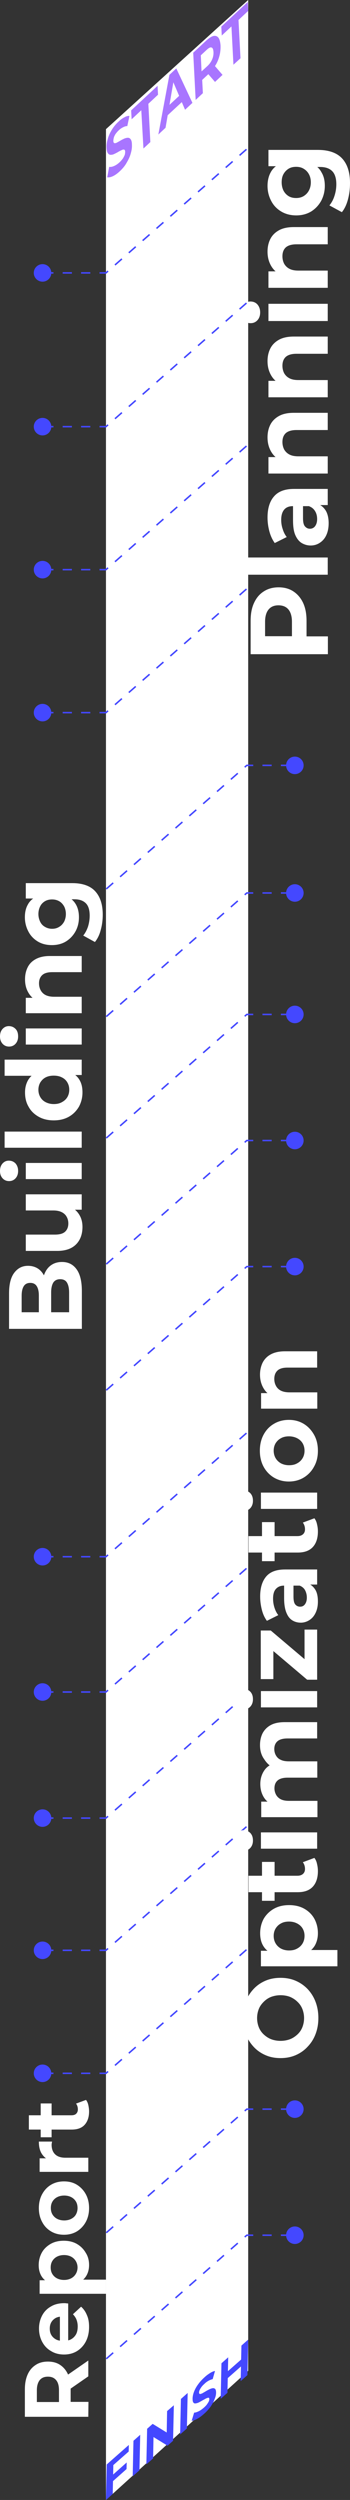 <?xml version="1.0" encoding="utf-8"?>
<!-- Generator: Adobe Illustrator 26.4.1, SVG Export Plug-In . SVG Version: 6.00 Build 0)  -->
<svg version="1.1" id="Слой_1" xmlns="http://www.w3.org/2000/svg" xmlns:xlink="http://www.w3.org/1999/xlink" x="0px" y="0px"
	 viewBox="0 0 227.9 1626" style="enable-background:new 0 0 227.9 1626;" xml:space="preserve">
<rect x="0" y="0" width="227.9" height="1626" fill="#333333" stroke="none"/>
<style type="text/css">
	.st0{fill:#FFFFFF;}
	.st1{fill:none;stroke:#4448FF;stroke-miterlimit:10;stroke-dasharray:6;}
	.st2{fill:#4448FF;}
	.st3{fill:#A875FF;}
</style>
<polygon class="st0" points="161.6,1542 69,1626 69,84 161.6,0 "/>
<g>
	<path class="st0" d="M213.4,425.5h-50.2v-21.7c0-4.5,0.7-8.4,2.2-11.6c1.5-3.3,3.6-5.8,6.3-7.5c2.7-1.8,6-2.7,9.7-2.7
		c3.8,0,7,0.9,9.7,2.7c2.7,1.8,4.8,4.3,6.3,7.5c1.5,3.3,2.2,7.1,2.2,11.6v15.4l-5.2-5.3h19.1V425.5z M195.6,413.8l-5.5,5.3v-14.7
		c0-3.5-0.8-6.2-2.3-8c-1.5-1.8-3.7-2.7-6.5-2.7c-2.8,0-4.9,0.9-6.4,2.7s-2.3,4.5-2.3,8v14.7l-5.5-5.3H195.6z"/>
	<path class="st0" d="M213.4,373.8h-53.2v-11.2h53.2V373.8z"/>
	<path class="st0" d="M214,340.3c0,3-0.5,5.5-1.5,7.7c-1,2.2-2.4,3.8-4.2,5c-1.8,1.2-3.8,1.8-6,1.8c-2.2,0-4.2-0.6-6-1.7
		c-1.7-1.1-3.1-2.9-4.1-5.3c-1-2.4-1.4-5.6-1.4-9.6v-10.2h6.5v9c0,2.6,0.4,4.4,1.3,5.4c0.9,1,1.9,1.5,3.2,1.5c1.4,0,2.6-0.6,3.4-1.7
		c0.8-1.1,1.3-2.6,1.3-4.6c0-1.9-0.4-3.6-1.3-5.1c-0.9-1.5-2.2-2.6-3.9-3.2l5.2-1.7c2.4,0.8,4.2,2.3,5.6,4.5
		C213.3,334.1,214,336.9,214,340.3z M213.4,328.5h-7.5l-1.7,0.7h-13.5c-2.4,0-4.3,0.7-5.6,2.2c-1.3,1.5-2,3.7-2,6.7
		c0,2.1,0.3,4.1,1,6.1c0.6,2,1.5,3.7,2.6,5.1l-7.8,3.9c-1.5-2.1-2.7-4.6-3.5-7.6c-0.8-3-1.2-6-1.2-9c0-5.9,1.4-10.5,4.2-13.7
		c2.8-3.3,7.1-4.9,13-4.9h22V328.5z"/>
	<path class="st0" d="M174.2,284.5c0-3.1,0.6-5.8,1.8-8.2c1.2-2.4,3.1-4.3,5.6-5.7c2.5-1.4,5.7-2.1,9.7-2.1h22.1v11.2H193
		c-3.1,0-5.4,0.7-6.9,2c-1.5,1.4-2.2,3.3-2.2,5.8c0,1.8,0.4,3.4,1.1,4.8c0.8,1.4,1.9,2.5,3.4,3.3c1.5,0.8,3.4,1.2,5.9,1.2h19.1v11.2
		h-38.6v-10.7h10.7l-3.2,2c-2.6-1.4-4.6-3.4-6-6C174.9,290.7,174.2,287.8,174.2,284.5z"/>
	<path class="st0" d="M174.2,234.9c0-3.1,0.6-5.8,1.8-8.2c1.2-2.4,3.1-4.3,5.6-5.7c2.5-1.4,5.7-2.1,9.7-2.1h22.1v11.2H193
		c-3.1,0-5.4,0.7-6.9,2c-1.5,1.4-2.2,3.3-2.2,5.8c0,1.8,0.4,3.4,1.1,4.8c0.8,1.4,1.9,2.5,3.4,3.3c1.5,0.8,3.4,1.2,5.9,1.2h19.1v11.2
		h-38.6v-10.7h10.7l-3.2,2c-2.6-1.4-4.6-3.4-6-6C174.9,241.1,174.2,238.2,174.2,234.9z"/>
	<path class="st0" d="M169.4,203.2c0,2.1-0.6,3.8-1.8,5.1c-1.2,1.3-2.7,1.9-4.4,1.9c-1.8,0-3.3-0.6-4.4-1.9c-1.2-1.3-1.8-3-1.8-5.1
		c0-2.1,0.6-3.7,1.7-5.1c1.1-1.3,2.6-2,4.3-2c1.9,0,3.4,0.6,4.6,1.9C168.8,199.4,169.4,201.1,169.4,203.2z M213.4,208.8h-38.6v-11.2
		h38.6V208.8z"/>
	<path class="st0" d="M174.2,163.7c0-3.1,0.6-5.8,1.8-8.2c1.2-2.4,3.1-4.3,5.6-5.7c2.5-1.4,5.7-2.1,9.7-2.1h22.1v11.2H193
		c-3.1,0-5.4,0.7-6.9,2c-1.5,1.4-2.2,3.3-2.2,5.8c0,1.8,0.4,3.4,1.1,4.8c0.8,1.4,1.9,2.5,3.4,3.3c1.5,0.8,3.4,1.2,5.9,1.2h19.1v11.2
		h-38.6v-10.7h10.7l-3.2,2c-2.6-1.4-4.6-3.4-6-6C174.9,169.9,174.2,167,174.2,163.7z"/>
	<path class="st0" d="M211.5,120.9c0,3.5-0.8,6.7-2.3,9.6c-1.6,2.9-3.7,5.2-6.5,7c-2.8,1.7-6.1,2.6-9.8,2.6c-3.8,0-7.1-0.9-9.9-2.6
		c-2.8-1.7-5-4-6.5-7c-1.5-2.9-2.3-6.1-2.3-9.6c0-3.3,0.7-6.3,2-8.7c1.3-2.5,3.4-4.4,6.1-5.8c2.8-1.4,6.3-2.1,10.5-2.1
		c4.3,0,7.8,0.7,10.5,2.1c2.8,1.4,4.8,3.3,6.1,5.8C210.9,114.7,211.5,117.6,211.5,120.9z M227.9,119.1c0,3.6-0.4,7.1-1.3,10.5
		c-0.9,3.4-2.2,6.2-4,8.4l-8.1-4.4c1.4-1.7,2.5-3.7,3.3-6.2c0.8-2.5,1.2-5,1.2-7.5c0-3.9-0.9-6.8-2.7-8.6c-1.8-1.8-4.4-2.7-7.9-2.7
		h-5.7l-9.8-0.7l-9.8,0.2h-8.3V97.5H207c7.1,0,12.4,1.9,15.8,5.6C226.2,106.8,227.9,112.1,227.9,119.1z M202.4,118.6
		c0-2-0.4-3.7-1.2-5.2c-0.8-1.5-1.9-2.7-3.4-3.6c-1.4-0.9-3.1-1.3-5-1.3c-1.9,0-3.6,0.4-5,1.3c-1.4,0.9-2.5,2.1-3.3,3.6
		c-0.8,1.5-1.1,3.3-1.1,5.2c0,1.9,0.4,3.7,1.1,5.2c0.8,1.6,1.9,2.8,3.3,3.7c1.4,0.9,3.1,1.3,5,1.3c1.9,0,3.5-0.4,5-1.3
		c1.4-0.9,2.6-2.1,3.4-3.7C202,122.3,202.4,120.5,202.4,118.6z"/>
</g>
<g>
	<path class="st0" d="M53.2,864.3H5.9v-23.1c0-5.9,1.1-10.4,3.4-13.4c2.3-3,5.2-4.5,8.9-4.5c2.5,0,4.6,0.6,6.5,1.8
		c1.8,1.2,3.2,2.9,4.2,5c1,2.1,1.5,4.6,1.5,7.3l-2.8-1.3c0-3,0.5-5.6,1.5-7.9c1-2.3,2.4-4.1,4.3-5.4c1.9-1.3,4.2-2,7-2
		c4.1,0,7.2,1.6,9.5,4.8c2.3,3.2,3.4,7.9,3.4,14.1V864.3z M45,853.4v-12.8c0-2.8-0.5-4.9-1.4-6.4c-0.9-1.5-2.4-2.2-4.4-2.2
		c-2,0-3.5,0.7-4.5,2.2c-0.9,1.5-1.4,3.6-1.4,6.4v13.7h-8v-11.7c0-2.7-0.5-4.7-1.4-6.1c-0.9-1.4-2.3-2.1-4.2-2.1
		c-1.9,0-3.3,0.7-4.2,2.1c-0.9,1.4-1.4,3.5-1.4,6.1v10.9H45z"/>
	<path class="st0" d="M53.7,798c0,3.1-0.6,5.8-1.8,8.1c-1.2,2.3-3,4.2-5.4,5.5c-2.4,1.3-5.5,2-9.2,2H16.8V803h18.9
		c3.1,0,5.3-0.6,6.7-1.9c1.4-1.3,2.1-3.1,2.1-5.4c0-1.6-0.4-3.1-1.1-4.3c-0.7-1.3-1.8-2.3-3.2-3c-1.4-0.7-3.2-1.1-5.4-1.1H16.8
		v-10.5h36.4v10H43.1l3-1.8c2.5,1.3,4.4,3.1,5.7,5.4C53.1,792.6,53.7,795.2,53.7,798z"/>
	<path class="st0" d="M11.8,761.6c0,2-0.6,3.6-1.7,4.8c-1.1,1.2-2.5,1.8-4.2,1.8c-1.7,0-3.1-0.6-4.2-1.8c-1.1-1.2-1.7-2.8-1.7-4.8
		c0-1.9,0.5-3.5,1.6-4.8c1.1-1.2,2.4-1.9,4.1-1.9c1.8,0,3.2,0.6,4.4,1.8C11.2,758,11.8,759.6,11.8,761.6z M53.2,766.9H16.8v-10.5
		h36.4V766.9z"/>
	<path class="st0" d="M53.2,746.5H3V736h50.2V746.5z"/>
	<path class="st0" d="M53.7,710.5c0,3.4-0.8,6.5-2.3,9.3c-1.6,2.7-3.7,4.9-6.5,6.5c-2.8,1.6-6.1,2.4-9.9,2.4c-3.8,0-7.1-0.8-9.9-2.4
		c-2.8-1.6-5-3.7-6.5-6.5c-1.6-2.7-2.3-5.8-2.3-9.3c0-3.1,0.7-5.7,2-8c1.4-2.3,3.4-4.1,6.2-5.3c2.7-1.3,6.3-1.9,10.5-1.9
		c4.2,0,7.8,0.6,10.5,1.8c2.8,1.2,4.9,3,6.2,5.2C53.1,704.6,53.7,707.3,53.7,710.5z M45.1,708.8c0-1.8-0.4-3.3-1.2-4.7
		c-0.8-1.4-1.9-2.5-3.5-3.3c-1.5-0.8-3.3-1.2-5.4-1.2c-2.1,0-3.9,0.4-5.4,1.2c-1.5,0.8-2.6,2-3.4,3.3c-0.8,1.4-1.2,3-1.2,4.7
		c0,1.7,0.4,3.3,1.2,4.7c0.8,1.4,1.9,2.5,3.4,3.3c1.5,0.8,3.3,1.3,5.4,1.3c2.1,0,3.9-0.4,5.4-1.3c1.5-0.8,2.7-1.9,3.5-3.3
		C44.7,712.1,45.1,710.5,45.1,708.8z M53.2,699.2h-7.4L35,699l-10.7,0.7H3v-10.5h50.2V699.2z"/>
	<path class="st0" d="M11.8,674.1c0,2-0.6,3.6-1.7,4.8c-1.1,1.2-2.5,1.8-4.2,1.8c-1.7,0-3.1-0.6-4.2-1.8c-1.1-1.2-1.7-2.8-1.7-4.8
		c0-1.9,0.5-3.5,1.6-4.8c1.1-1.2,2.4-1.9,4.1-1.9c1.8,0,3.2,0.6,4.4,1.8S11.8,672.1,11.8,674.1z M53.2,679.4H16.8v-10.5h36.4V679.4z
		"/>
	<path class="st0" d="M16.3,636.9c0-2.9,0.6-5.5,1.7-7.7c1.1-2.3,2.9-4.1,5.3-5.4c2.4-1.3,5.4-2,9.1-2h20.8v10.5H34
		c-2.9,0-5.1,0.6-6.5,1.9c-1.4,1.3-2.1,3.1-2.1,5.4c0,1.7,0.4,3.2,1.1,4.5c0.7,1.3,1.8,2.4,3.2,3.1c1.4,0.7,3.2,1.1,5.5,1.1h18V659
		H16.8V649h10.1l-3,1.9c-2.4-1.3-4.3-3.2-5.6-5.6C16.9,642.8,16.3,640,16.3,636.9z"/>
	<path class="st0" d="M51.4,596.6c0,3.3-0.7,6.3-2.2,9.1c-1.5,2.7-3.5,4.9-6.2,6.6c-2.6,1.6-5.7,2.4-9.2,2.4c-3.6,0-6.7-0.8-9.3-2.4
		c-2.6-1.6-4.7-3.8-6.1-6.6c-1.4-2.7-2.2-5.8-2.2-9.1c0-3.2,0.6-5.9,1.9-8.2c1.2-2.3,3.2-4.1,5.8-5.4c2.6-1.3,5.9-2,9.9-2
		c4,0,7.3,0.7,9.9,2c2.6,1.3,4.5,3.1,5.8,5.4C50.8,590.7,51.4,593.5,51.4,596.6z M66.9,594.9c0,3.4-0.4,6.7-1.3,9.9
		c-0.8,3.2-2.1,5.8-3.8,7.9l-7.6-4.2c1.3-1.6,2.3-3.5,3.1-5.8c0.7-2.3,1.1-4.7,1.1-7.1c0-3.7-0.8-6.4-2.5-8.1
		c-1.7-1.7-4.1-2.6-7.4-2.6h-5.4l-9.2-0.7l-9.3,0.2h-7.8v-10h30.3c6.7,0,11.7,1.8,14.9,5.3C65.3,583.3,66.9,588.4,66.9,594.9z
		 M42.9,594.5c0-1.8-0.4-3.5-1.1-4.9c-0.8-1.4-1.8-2.6-3.2-3.4c-1.4-0.8-2.9-1.2-4.7-1.2c-1.8,0-3.4,0.4-4.7,1.2
		c-1.3,0.8-2.4,1.9-3.1,3.4c-0.7,1.4-1.1,3.1-1.1,4.9c0,1.8,0.4,3.4,1.1,4.9c0.7,1.5,1.7,2.6,3.1,3.4c1.3,0.8,2.9,1.3,4.7,1.3
		c1.8,0,3.3-0.4,4.7-1.3c1.4-0.8,2.4-2,3.2-3.4C42.5,597.9,42.9,596.3,42.9,594.5z"/>
</g>
<g>
	<path class="st0" d="M57.5,1571.9H16.2l0-17.9c0-3.7,0.6-6.9,1.8-9.6c1.2-2.7,2.9-4.7,5.2-6.2c2.2-1.5,4.9-2.2,8-2.2
		c3.1,0,5.8,0.7,8,2.2c2.2,1.5,3.9,3.5,5.1,6.2c1.2,2.7,1.7,5.9,1.7,9.6v12.6l-4.1-4.4h15.7L57.5,1571.9z M42.9,1562.3l-4.5,4.4
		l0-12.1c0-2.9-0.6-5.1-1.9-6.6c-1.3-1.5-3-2.2-5.3-2.2c-2.3,0-4,0.7-5.3,2.2c-1.2,1.5-1.9,3.7-1.9,6.6l0,12.1l-4.5-4.4H42.9z
		 M57.5,1545.6l-15,10.4v-10.3l15-10.4L57.5,1545.6z"/>
	<path class="st0" d="M58,1513.4c0,3.6-0.7,6.8-2.1,9.5c-1.4,2.7-3.4,4.8-5.8,6.3c-2.5,1.5-5.3,2.2-8.4,2.2s-6-0.7-8.4-2.2
		c-2.5-1.4-4.4-3.4-5.8-6c-1.4-2.6-2.1-5.5-2.1-8.7c0-3.1,0.7-5.9,2-8.4c1.3-2.5,3.2-4.5,5.7-5.9c2.4-1.5,5.4-2.2,8.8-2.2
		c0.4,0,0.8,0,1.2,0.1c0.5,0,0.9,0.1,1.3,0.1l0,25.8h-5.4l0-20.9l1.6,3.6c-1.7,0-3.1,0.3-4.3,0.9c-1.2,0.7-2.2,1.6-2.9,2.8
		c-0.7,1.2-1,2.6-1,4.1c0,1.6,0.3,3,1,4.2c0.7,1.2,1.7,2.1,2.9,2.8c1.2,0.7,2.7,1,4.4,1H42c1.8,0,3.3-0.4,4.6-1.2
		c1.3-0.8,2.3-1.9,3-3.2c0.7-1.4,1-3,1-5c0-1.7-0.3-3.1-0.8-4.4c-0.5-1.3-1.3-2.4-2.3-3.5l5.3-4.9c1.7,1.5,2.9,3.3,3.8,5.5
		C57.6,1508,58,1510.6,58,1513.4z"/>
	<path class="st0" d="M69,1491.9H25.8l0-8.8h6.5l9.4,0.2l9.4-0.6H69V1491.9z M58,1473.2c0,2.6-0.6,5-1.8,7c-1.2,2-3,3.6-5.4,4.7
		s-5.5,1.7-9.2,1.7c-3.7,0-6.8-0.5-9.2-1.6c-2.4-1.1-4.2-2.6-5.4-4.6c-1.2-2-1.8-4.4-1.8-7.1c0-3,0.7-5.7,2-8.1s3.3-4.3,5.7-5.7
		c2.4-1.4,5.3-2.1,8.6-2.1c3.3,0,6.2,0.7,8.6,2.1c2.4,1.4,4.3,3.3,5.7,5.7C57.3,1467.5,58,1470.2,58,1473.2z M50.5,1474.8
		c0-1.5-0.4-2.9-1.1-4.1c-0.7-1.2-1.7-2.2-3-2.9c-1.3-0.7-2.9-1.1-4.7-1.1c-1.8,0-3.4,0.4-4.7,1.1s-2.3,1.7-3,2.9
		c-0.7,1.2-1,2.6-1,4.1c0,1.5,0.3,2.9,1,4.1c0.7,1.2,1.7,2.2,3,2.9c1.3,0.7,2.9,1.1,4.7,1.1c1.8,0,3.4-0.4,4.7-1.1
		c1.3-0.7,2.3-1.7,3-2.9S50.5,1476.3,50.5,1474.8z"/>
	<path class="st0" d="M58,1436.2c0,3.3-0.7,6.3-2.1,8.9c-1.4,2.6-3.4,4.7-5.8,6.2c-2.5,1.5-5.3,2.2-8.4,2.2c-3.2,0-6-0.7-8.5-2.2
		c-2.5-1.5-4.4-3.5-5.8-6.2c-1.4-2.6-2.1-5.6-2.1-8.9c0-3.4,0.7-6.4,2.1-9c1.4-2.6,3.3-4.7,5.8-6.2c2.5-1.5,5.3-2.2,8.5-2.2
		c3.2,0,6,0.7,8.4,2.2c2.4,1.5,4.4,3.6,5.8,6.2C57.3,1429.8,58,1432.8,58,1436.2z M50.5,1436.2c0-1.6-0.3-3-1-4.2
		c-0.7-1.2-1.7-2.2-3-2.9c-1.3-0.7-2.9-1.1-4.7-1.1c-1.8,0-3.4,0.4-4.7,1.1c-1.3,0.7-2.3,1.7-3,2.9c-0.7,1.2-1,2.6-1,4.1
		c0,1.5,0.3,2.9,1,4.1c0.7,1.2,1.7,2.2,3,2.9s2.9,1.1,4.7,1.1c1.8,0,3.4-0.4,4.7-1.1c1.3-0.7,2.4-1.7,3-2.9
		C50.1,1439.1,50.5,1437.7,50.5,1436.2z"/>
	<path class="st0" d="M57.5,1412.6H25.8v-8.8h9l-2.7,1.2c-2.2-0.9-3.9-2.5-5.1-4.5c-1.2-2.1-1.7-4.6-1.7-7.6h8.6
		c-0.1,0.4-0.1,0.7-0.2,1c0,0.3-0.1,0.7-0.1,1c0,2.6,0.7,4.7,2.2,6.2c1.5,1.5,3.7,2.3,6.7,2.3h15L57.5,1412.6z"/>
	<path class="st0" d="M33.6,1390.1h-7.1l0-22h7.1L33.6,1390.1z M58,1373.3c0,3.7-1,6.6-2.9,8.7c-1.9,2.1-4.7,3.1-8.5,3.1H18.8l0-9.3
		h27.7c1.3,0,2.4-0.3,3.1-1c0.7-0.7,1.1-1.6,1.1-2.8c0-1.5-0.4-2.8-1.2-3.8l6.5-2.4c0.7,0.9,1.2,2,1.5,3.3
		C57.8,1370.5,58,1371.9,58,1373.3z"/>
</g>
<polyline class="st1" points="160.5,97.1 69,177.5 26.7,177.5 "/>
<circle class="st2" cx="27.7" cy="177.5" r="5.7"/>
<polyline class="st1" points="160.5,197.1 69,277.5 26.7,277.5 "/>
<circle class="st2" cx="27.7" cy="277.5" r="5.7"/>
<polyline class="st1" points="160.5,290.1 69,370.5 26.7,370.5 "/>
<circle class="st2" cx="27.7" cy="370.5" r="5.7"/>
<polyline class="st1" points="160.5,383.1 69,463.5 26.7,463.5 "/>
<circle class="st2" cx="27.7" cy="463.5" r="5.7"/>
<polyline class="st1" points="160.5,932.1 69,1012.5 26.7,1012.5 "/>
<circle class="st2" cx="27.7" cy="1012.5" r="5.7"/>
<polyline class="st1" points="160.5,1020.1 69,1100.5 26.7,1100.5 "/>
<circle class="st2" cx="27.7" cy="1100.5" r="5.7"/>
<polyline class="st1" points="160.5,1102.1 69,1182.5 26.7,1182.5 "/>
<circle class="st2" cx="27.7" cy="1182.5" r="5.7"/>
<polyline class="st1" points="160.5,1188.1 69,1268.5 26.7,1268.5 "/>
<circle class="st2" cx="27.7" cy="1268.5" r="5.7"/>
<polyline class="st1" points="160.5,1268.1 69,1348.5 26.7,1348.5 "/>
<circle class="st2" cx="27.7" cy="1348.5" r="5.7"/>
<polyline class="st1" points="69.2,822.2 160.7,741.8 193.1,741.8 "/>
<circle class="st2" cx="192" cy="741.8" r="5.7"/>
<polyline class="st1" points="69.2,904.2 160.7,823.8 193.1,823.8 "/>
<circle class="st2" cx="192" cy="823.8" r="5.7"/>
<polyline class="st1" points="69.2,740.2 160.7,659.8 193.1,659.8 "/>
<circle class="st2" cx="192" cy="659.8" r="5.7"/>
<polyline class="st1" points="69.2,661.2 160.7,580.8 193.1,580.8 "/>
<circle class="st2" cx="192" cy="580.8" r="5.7"/>
<polyline class="st1" points="69.2,578.2 160.7,497.8 193.1,497.8 "/>
<circle class="st2" cx="192" cy="497.8" r="5.7"/>
<polyline class="st1" points="69.2,1452.2 160.7,1371.8 193.1,1371.8 "/>
<circle class="st2" cx="192" cy="1371.8" r="5.7"/>
<polyline class="st1" points="69.2,1534.2 160.7,1453.8 193.1,1453.8 "/>
<circle class="st2" cx="192" cy="1453.8" r="5.7"/>
<g>
	<path class="st0" d="M207.3,1312.5c0,3.8-0.6,7.2-1.8,10.4c-1.2,3.2-2.9,5.9-5.2,8.3c-2.2,2.4-4.8,4.2-7.8,5.5
		c-3,1.3-6.3,1.9-9.8,1.9c-3.6,0-6.9-0.6-9.8-1.9c-3-1.3-5.6-3.1-7.8-5.5c-2.2-2.4-3.9-5.1-5.2-8.3c-1.2-3.2-1.8-6.6-1.8-10.4
		c0-3.8,0.6-7.2,1.8-10.4c1.2-3.2,2.9-5.9,5.1-8.3c2.2-2.4,4.8-4.2,7.8-5.5c3-1.3,6.3-1.9,9.9-1.9c3.5,0,6.8,0.6,9.8,1.9
		c3,1.3,5.6,3.1,7.9,5.5c2.2,2.4,3.9,5.1,5.1,8.3C206.7,1305.3,207.3,1308.8,207.3,1312.5z M198,1312.6c0-2.1-0.4-4.1-1.1-5.9
		c-0.7-1.8-1.8-3.4-3.2-4.7c-1.4-1.4-3-2.4-4.8-3.2c-1.8-0.7-3.9-1.1-6.2-1.1c-2.3,0-4.3,0.4-6.2,1.1c-1.8,0.7-3.4,1.8-4.8,3.2
		c-1.4,1.4-2.5,2.9-3.2,4.7c-0.7,1.8-1.1,3.8-1.1,5.9c0,2.1,0.4,4.1,1.1,5.9c0.7,1.8,1.8,3.4,3.2,4.7c1.4,1.3,3,2.4,4.8,3.1
		c1.8,0.7,3.9,1.1,6.2,1.1c2.3,0,4.3-0.4,6.2-1.1c1.8-0.7,3.4-1.8,4.8-3.1c1.4-1.3,2.5-2.9,3.2-4.7
		C197.6,1316.7,198,1314.7,198,1312.6z"/>
	<path class="st0" d="M219.7,1278.9h-49.8v-10.1h7.5l10.9,0.2l10.8-0.7h20.6V1278.9z M207,1257.4c0,3-0.7,5.7-2,8
		c-1.4,2.3-3.4,4.1-6.2,5.4s-6.3,1.9-10.6,1.9c-4.3,0-7.8-0.6-10.6-1.8c-2.8-1.2-4.8-3-6.2-5.3c-1.4-2.3-2-5.1-2-8.2
		c0-3.5,0.8-6.6,2.3-9.4c1.6-2.7,3.8-4.9,6.6-6.5c2.8-1.6,6.1-2.4,9.9-2.4c3.9,0,7.2,0.8,10,2.4c2.8,1.6,5,3.8,6.5,6.5
		C206.2,1250.8,207,1253.9,207,1257.4z M198.3,1259.1c0-1.8-0.4-3.3-1.2-4.7c-0.8-1.4-2-2.5-3.5-3.3c-1.5-0.8-3.3-1.3-5.4-1.3
		c-2.1,0-3.9,0.4-5.4,1.3c-1.5,0.8-2.6,2-3.4,3.3c-0.8,1.4-1.2,3-1.2,4.7c0,1.8,0.4,3.4,1.2,4.8c0.8,1.4,1.9,2.5,3.4,3.4
		c1.5,0.8,3.3,1.3,5.4,1.3c2.1,0,3.9-0.4,5.4-1.3c1.5-0.8,2.7-2,3.5-3.4C197.9,1262.5,198.3,1260.9,198.3,1259.1z"/>
	<path class="st0" d="M178.8,1236.3h-8.2V1211h8.2V1236.3z M207,1217c0,4.3-1.1,7.7-3.3,10.1c-2.2,2.4-5.5,3.6-9.8,3.6h-32.1V1220
		h31.9c1.5,0,2.7-0.4,3.6-1.2c0.9-0.8,1.3-1.9,1.3-3.2c0-1.7-0.5-3.2-1.4-4.4l7.5-2.8c0.8,1,1.4,2.3,1.7,3.8
		C206.8,1213.8,207,1215.4,207,1217z"/>
	<path class="st0" d="M164.7,1197.1c0,2-0.6,3.6-1.7,4.8c-1.1,1.2-2.5,1.8-4.2,1.8c-1.7,0-3.1-0.6-4.2-1.8c-1.1-1.2-1.7-2.8-1.7-4.8
		c0-2,0.5-3.5,1.6-4.8c1.1-1.2,2.4-1.9,4.1-1.9c1.8,0,3.2,0.6,4.4,1.8C164.2,1193.5,164.7,1195.1,164.7,1197.1z M206.5,1202.4h-36.6
		v-10.6h36.6V1202.4z"/>
	<path class="st0" d="M169.3,1135c0-2.9,0.6-5.5,1.7-7.7c1.2-2.2,2.9-4,5.3-5.3c2.4-1.3,5.4-1.9,9.2-1.9h21v10.6h-19.3
		c-2.9,0-5.1,0.6-6.5,1.8c-1.4,1.2-2.1,2.9-2.1,5.1c0,1.6,0.4,3,1.1,4.2c0.7,1.2,1.7,2.2,3.1,2.8c1.4,0.7,3.2,1,5.4,1h18.4v10.6
		h-19.3c-2.9,0-5.1,0.6-6.5,1.8c-1.4,1.2-2.1,2.9-2.1,5.2c0,1.5,0.4,2.9,1.1,4.2c0.7,1.2,1.7,2.2,3.1,2.9c1.4,0.7,3.2,1,5.4,1h18.4
		v10.6h-36.6v-10.1h9.9l-2.9,1.9c-2.5-1.2-4.4-3-5.7-5.4c-1.3-2.4-1.9-5-1.9-8c0-3.4,0.9-6.3,2.6-8.8c1.7-2.5,4.3-4.2,7.8-5l-1,3.7
		c-2.8-1.2-5.1-3.2-6.8-5.9C170.1,1141.6,169.3,1138.5,169.3,1135z"/>
	<path class="st0" d="M164.7,1105.2c0,2-0.6,3.6-1.7,4.8c-1.1,1.2-2.5,1.8-4.2,1.8c-1.7,0-3.1-0.6-4.2-1.8c-1.1-1.2-1.7-2.8-1.7-4.8
		c0-2,0.5-3.5,1.6-4.8c1.1-1.2,2.4-1.9,4.1-1.9c1.8,0,3.2,0.6,4.4,1.8C164.2,1101.6,164.7,1103.2,164.7,1105.2z M206.5,1110.5h-36.6
		v-10.6h36.6V1110.5z"/>
	<path class="st0" d="M206.5,1092.5H200l-25.5-21.6l3.5-1.8v23h-8.2v-31.6h6.5l25.5,21.6l-3.5,2v-24.2h8.2V1092.5z"/>
	<path class="st0" d="M207,1041.7c0,2.8-0.5,5.2-1.5,7.3s-2.3,3.6-4,4.7c-1.7,1.1-3.6,1.7-5.6,1.7c-2.1,0-4-0.5-5.7-1.6
		c-1.7-1.1-2.9-2.8-3.8-5.1c-0.9-2.3-1.4-5.4-1.4-9.1v-9.7h6.1v8.6c0,2.5,0.4,4.2,1.2,5.1c0.8,0.9,1.8,1.4,3.1,1.4
		c1.4,0,2.4-0.5,3.2-1.6c0.8-1.1,1.2-2.5,1.2-4.3c0-1.8-0.4-3.4-1.2-4.9c-0.8-1.4-2.1-2.4-3.7-3l5-1.6c2.3,0.8,4,2.2,5.3,4.2
		S207,1038.5,207,1041.7z M206.5,1030.6h-7.1l-1.6,0.7H185c-2.3,0-4,0.7-5.3,2.1c-1.3,1.4-1.9,3.5-1.9,6.4c0,2,0.3,3.9,0.9,5.8
		c0.6,1.9,1.4,3.5,2.5,4.9l-7.4,3.7c-1.5-2-2.6-4.4-3.3-7.2c-0.7-2.8-1.1-5.7-1.1-8.6c0-5.6,1.3-9.9,3.9-13
		c2.6-3.1,6.7-4.6,12.3-4.6h20.9V1030.6z"/>
	<path class="st0" d="M178.8,1015.4h-8.2V990h8.2V1015.4z M207,996.1c0,4.3-1.1,7.7-3.3,10.1c-2.2,2.4-5.5,3.6-9.8,3.6h-32.1v-10.7
		h31.9c1.5,0,2.7-0.4,3.6-1.2c0.9-0.8,1.3-1.9,1.3-3.2c0-1.7-0.5-3.2-1.4-4.4l7.5-2.8c0.8,1,1.4,2.3,1.7,3.8
		C206.8,992.9,207,994.4,207,996.1z"/>
	<path class="st0" d="M164.7,976.1c0,2-0.6,3.6-1.7,4.8c-1.1,1.2-2.5,1.8-4.2,1.8c-1.7,0-3.1-0.6-4.2-1.8c-1.1-1.2-1.7-2.8-1.7-4.8
		c0-2,0.5-3.5,1.6-4.8c1.1-1.2,2.4-1.9,4.1-1.9c1.8,0,3.2,0.6,4.4,1.8C164.2,972.5,164.7,974.1,164.7,976.1z M206.5,981.4h-36.6
		v-10.6h36.6V981.4z"/>
	<path class="st0" d="M207,943.6c0,3.9-0.8,7.3-2.5,10.3c-1.6,3-3.9,5.4-6.7,7.1c-2.8,1.7-6.1,2.6-9.7,2.6c-3.7,0-6.9-0.9-9.8-2.6
		c-2.8-1.7-5.1-4.1-6.7-7.1c-1.6-3-2.4-6.5-2.4-10.3c0-3.9,0.8-7.4,2.4-10.4c1.6-3,3.8-5.4,6.7-7.1c2.8-1.7,6.1-2.6,9.8-2.6
		c3.7,0,6.9,0.9,9.7,2.6c2.8,1.7,5,4.1,6.7,7.1C206.2,936.2,207,939.7,207,943.6z M198.3,943.6c0-1.8-0.4-3.4-1.2-4.8
		c-0.8-1.4-2-2.5-3.5-3.3c-1.5-0.8-3.4-1.3-5.4-1.3c-2.1,0-3.9,0.4-5.4,1.3c-1.5,0.8-2.6,2-3.4,3.3c-0.8,1.4-1.2,3-1.2,4.7
		s0.4,3.4,1.2,4.8c0.8,1.4,1.9,2.5,3.4,3.4c1.5,0.8,3.3,1.3,5.4,1.3c2.1,0,3.9-0.4,5.4-1.3c1.5-0.8,2.7-2,3.5-3.4
		C197.9,946.9,198.3,945.3,198.3,943.6z"/>
	<path class="st0" d="M169.3,894.1c0-2.9,0.6-5.5,1.7-7.8c1.2-2.3,2.9-4.1,5.3-5.4c2.4-1.3,5.4-2,9.2-2h21v10.6h-19.3
		c-2.9,0-5.1,0.6-6.5,1.9c-1.4,1.3-2.1,3.1-2.1,5.5c0,1.7,0.4,3.2,1.1,4.5c0.7,1.3,1.8,2.4,3.2,3.1c1.4,0.7,3.3,1.1,5.6,1.1h18.1
		v10.6h-36.6v-10.1H180l-3.1,1.9c-2.5-1.3-4.3-3.2-5.6-5.6C170,900,169.3,897.2,169.3,894.1z"/>
</g>
<g>
	<path class="st3" d="M78.1,111.3c-1.6,1.5-3.1,2.6-4.6,3.3c-1.5,0.7-2.7,0.9-3.7,0.7l1.3-6.8c0.9,0.2,1.9,0,3.1-0.5
		c1.2-0.5,2.4-1.3,3.6-2.4c0.9-0.8,1.6-1.7,2.2-2.5c0.5-0.8,0.9-1.6,1.2-2.3c0.2-0.7,0.3-1.4,0.3-2.1c0-0.8-0.3-1.3-0.7-1.4
		c-0.4-0.1-1,0-1.7,0.4c-0.7,0.3-1.5,0.7-2.3,1.2c-0.8,0.5-1.7,0.9-2.5,1.3c-0.8,0.4-1.6,0.5-2.3,0.5c-0.7,0-1.3-0.4-1.8-1.1
		c-0.5-0.7-0.7-1.8-0.8-3.4c-0.1-1.8,0.1-3.6,0.7-5.6c0.5-2,1.4-4,2.6-6c1.2-2,2.7-3.9,4.6-5.6c1.2-1.2,2.5-2.1,3.7-2.7
		c1.2-0.7,2.3-1,3.3-0.9L82.9,82c-0.9,0-1.9,0.3-2.8,0.8c-1,0.5-1.9,1.1-2.7,1.9c-0.9,0.8-1.6,1.7-2.2,2.5c-0.5,0.8-0.9,1.6-1.1,2.4
		c-0.2,0.8-0.3,1.5-0.3,2.1c0,0.8,0.3,1.3,0.7,1.4c0.4,0.1,1,0,1.7-0.4s1.5-0.8,2.3-1.3c0.8-0.5,1.7-0.9,2.5-1.3
		c0.8-0.3,1.6-0.5,2.3-0.5c0.7,0,1.3,0.3,1.8,1c0.5,0.7,0.8,1.8,0.8,3.4c0.1,1.7-0.1,3.6-0.7,5.6c-0.5,2-1.4,4-2.6,6
		C81.5,107.7,79.9,109.6,78.1,111.3z"/>
	<path class="st3" d="M93.4,96.6L92,71.7l-6.3,5.9l-0.3-5.8l17.2-16l0.3,5.8l-6.3,5.9l1.3,24.9L93.4,96.6z"/>
	<path class="st3" d="M103.1,87.5l7.2-38.8l4.5-4.2l10.5,22.4l-4.8,4.5L111.8,51l1.8-1.7l-5.8,33.8L103.1,87.5z M107.2,76.8l0.9-6.5
		l10.2-9.5l1.5,4.3L107.2,76.8z"/>
	<path class="st3" d="M127.4,65l-1.6-30.7l8.6-8c1.8-1.6,3.3-2.6,4.6-2.9s2.4,0.1,3.2,1.1c0.8,1,1.2,2.7,1.4,4.9
		c0.1,2.3-0.1,4.6-0.7,6.9c-0.6,2.3-1.5,4.5-2.8,6.5c-1.2,2.1-2.7,3.9-4.5,5.5l-6,5.6l1.9-5l0.6,11.7L127.4,65z M131.4,49.8
		l-2.3-1.4L135,43c1.4-1.3,2.4-2.7,3.1-4.3c0.7-1.6,1-3.2,0.9-4.9c-0.1-1.7-0.5-2.7-1.3-2.9c-0.8-0.3-1.8,0.3-3.2,1.6l-5.8,5.4
		l1.9-5.3L131.4,49.8z M140,53.3l-5.6-6.5l4.9-4.6l5.6,6.5L140,53.3z"/>
	<path class="st3" d="M152,42.1l-1.3-24.9l-6.3,5.9l-0.3-5.8l17.2-16l0.3,5.8l-6.3,5.9l1.3,24.9L152,42.1z"/>
</g>
<g>
	<path class="st2" d="M73.4,1622.1L69,1626l0.5-23.1l14.4-12.7l-0.1,4.3l-10,8.8L73.4,1622.1z M73.4,1609.7l9.1-8.1l-0.1,4.3
		l-9.1,8.1L73.4,1609.7z"/>
	<path class="st2" d="M86.4,1610.6l0.5-23.1l4.4-3.9l-0.5,23.1L86.4,1610.6z"/>
	<path class="st2" d="M95.3,1602.8l0.5-23.1l3.6-3.2l10.9,6.7l-1.8,1.6l0.3-16.6l4.4-3.8l-0.5,23.1l-3.6,3.2l-10.9-6.7l1.8-1.6
		l-0.3,16.6L95.3,1602.8z"/>
	<path class="st2" d="M117.3,1583.4l0.5-23.1l4.4-3.9l-0.5,23.1L117.3,1583.4z"/>
	<path class="st2" d="M132.5,1570.3c-1.5,1.3-3,2.4-4.4,3.1c-1.4,0.7-2.5,1.1-3.3,1.1l1.6-5.3c0.8,0,1.7-0.3,2.8-0.8
		c1.1-0.5,2.2-1.3,3.4-2.3c0.9-0.8,1.6-1.5,2.1-2.2c0.5-0.7,0.9-1.3,1.2-1.9c0.3-0.6,0.4-1.1,0.4-1.6c0-0.6-0.2-0.9-0.6-0.9
		c-0.4,0-0.9,0.2-1.6,0.5c-0.7,0.4-1.4,0.8-2.2,1.2c-0.8,0.5-1.6,0.9-2.3,1.3c-0.8,0.4-1.5,0.6-2.2,0.7c-0.7,0.1-1.2-0.1-1.5-0.6
		c-0.4-0.5-0.5-1.3-0.5-2.5c0-1.3,0.3-2.8,0.9-4.4c0.6-1.6,1.5-3.3,2.7-4.9c1.2-1.7,2.7-3.3,4.5-4.9c1.2-1.1,2.4-1.9,3.5-2.6
		c1.2-0.7,2.2-1.1,3-1.2l-1.5,5.3c-0.8,0.2-1.7,0.5-2.6,1c-0.9,0.5-1.8,1.1-2.6,1.9c-0.9,0.8-1.6,1.5-2.1,2.2
		c-0.5,0.7-0.9,1.3-1.2,2c-0.3,0.6-0.4,1.2-0.4,1.6c0,0.6,0.2,0.9,0.6,1c0.4,0,0.9-0.2,1.6-0.5c0.6-0.4,1.4-0.8,2.2-1.3
		c0.8-0.5,1.6-0.9,2.4-1.3c0.8-0.4,1.5-0.6,2.1-0.7c0.6-0.1,1.2,0.1,1.6,0.5c0.4,0.4,0.6,1.3,0.6,2.4c0,1.3-0.3,2.7-1,4.3
		c-0.6,1.6-1.5,3.3-2.7,5C135.8,1567.1,134.3,1568.8,132.5,1570.3z"/>
	<path class="st2" d="M148.1,1556.3l-4.4,3.9l0.5-23.1l4.4-3.9L148.1,1556.3z M157.2,1538.9l-9.3,8.2l0.1-4.5l9.3-8.2L157.2,1538.9z
		 M157.2,1525.6l4.4-3.9l-0.5,23.1l-4.4,3.9L157.2,1525.6z"/>
</g>
</svg>
